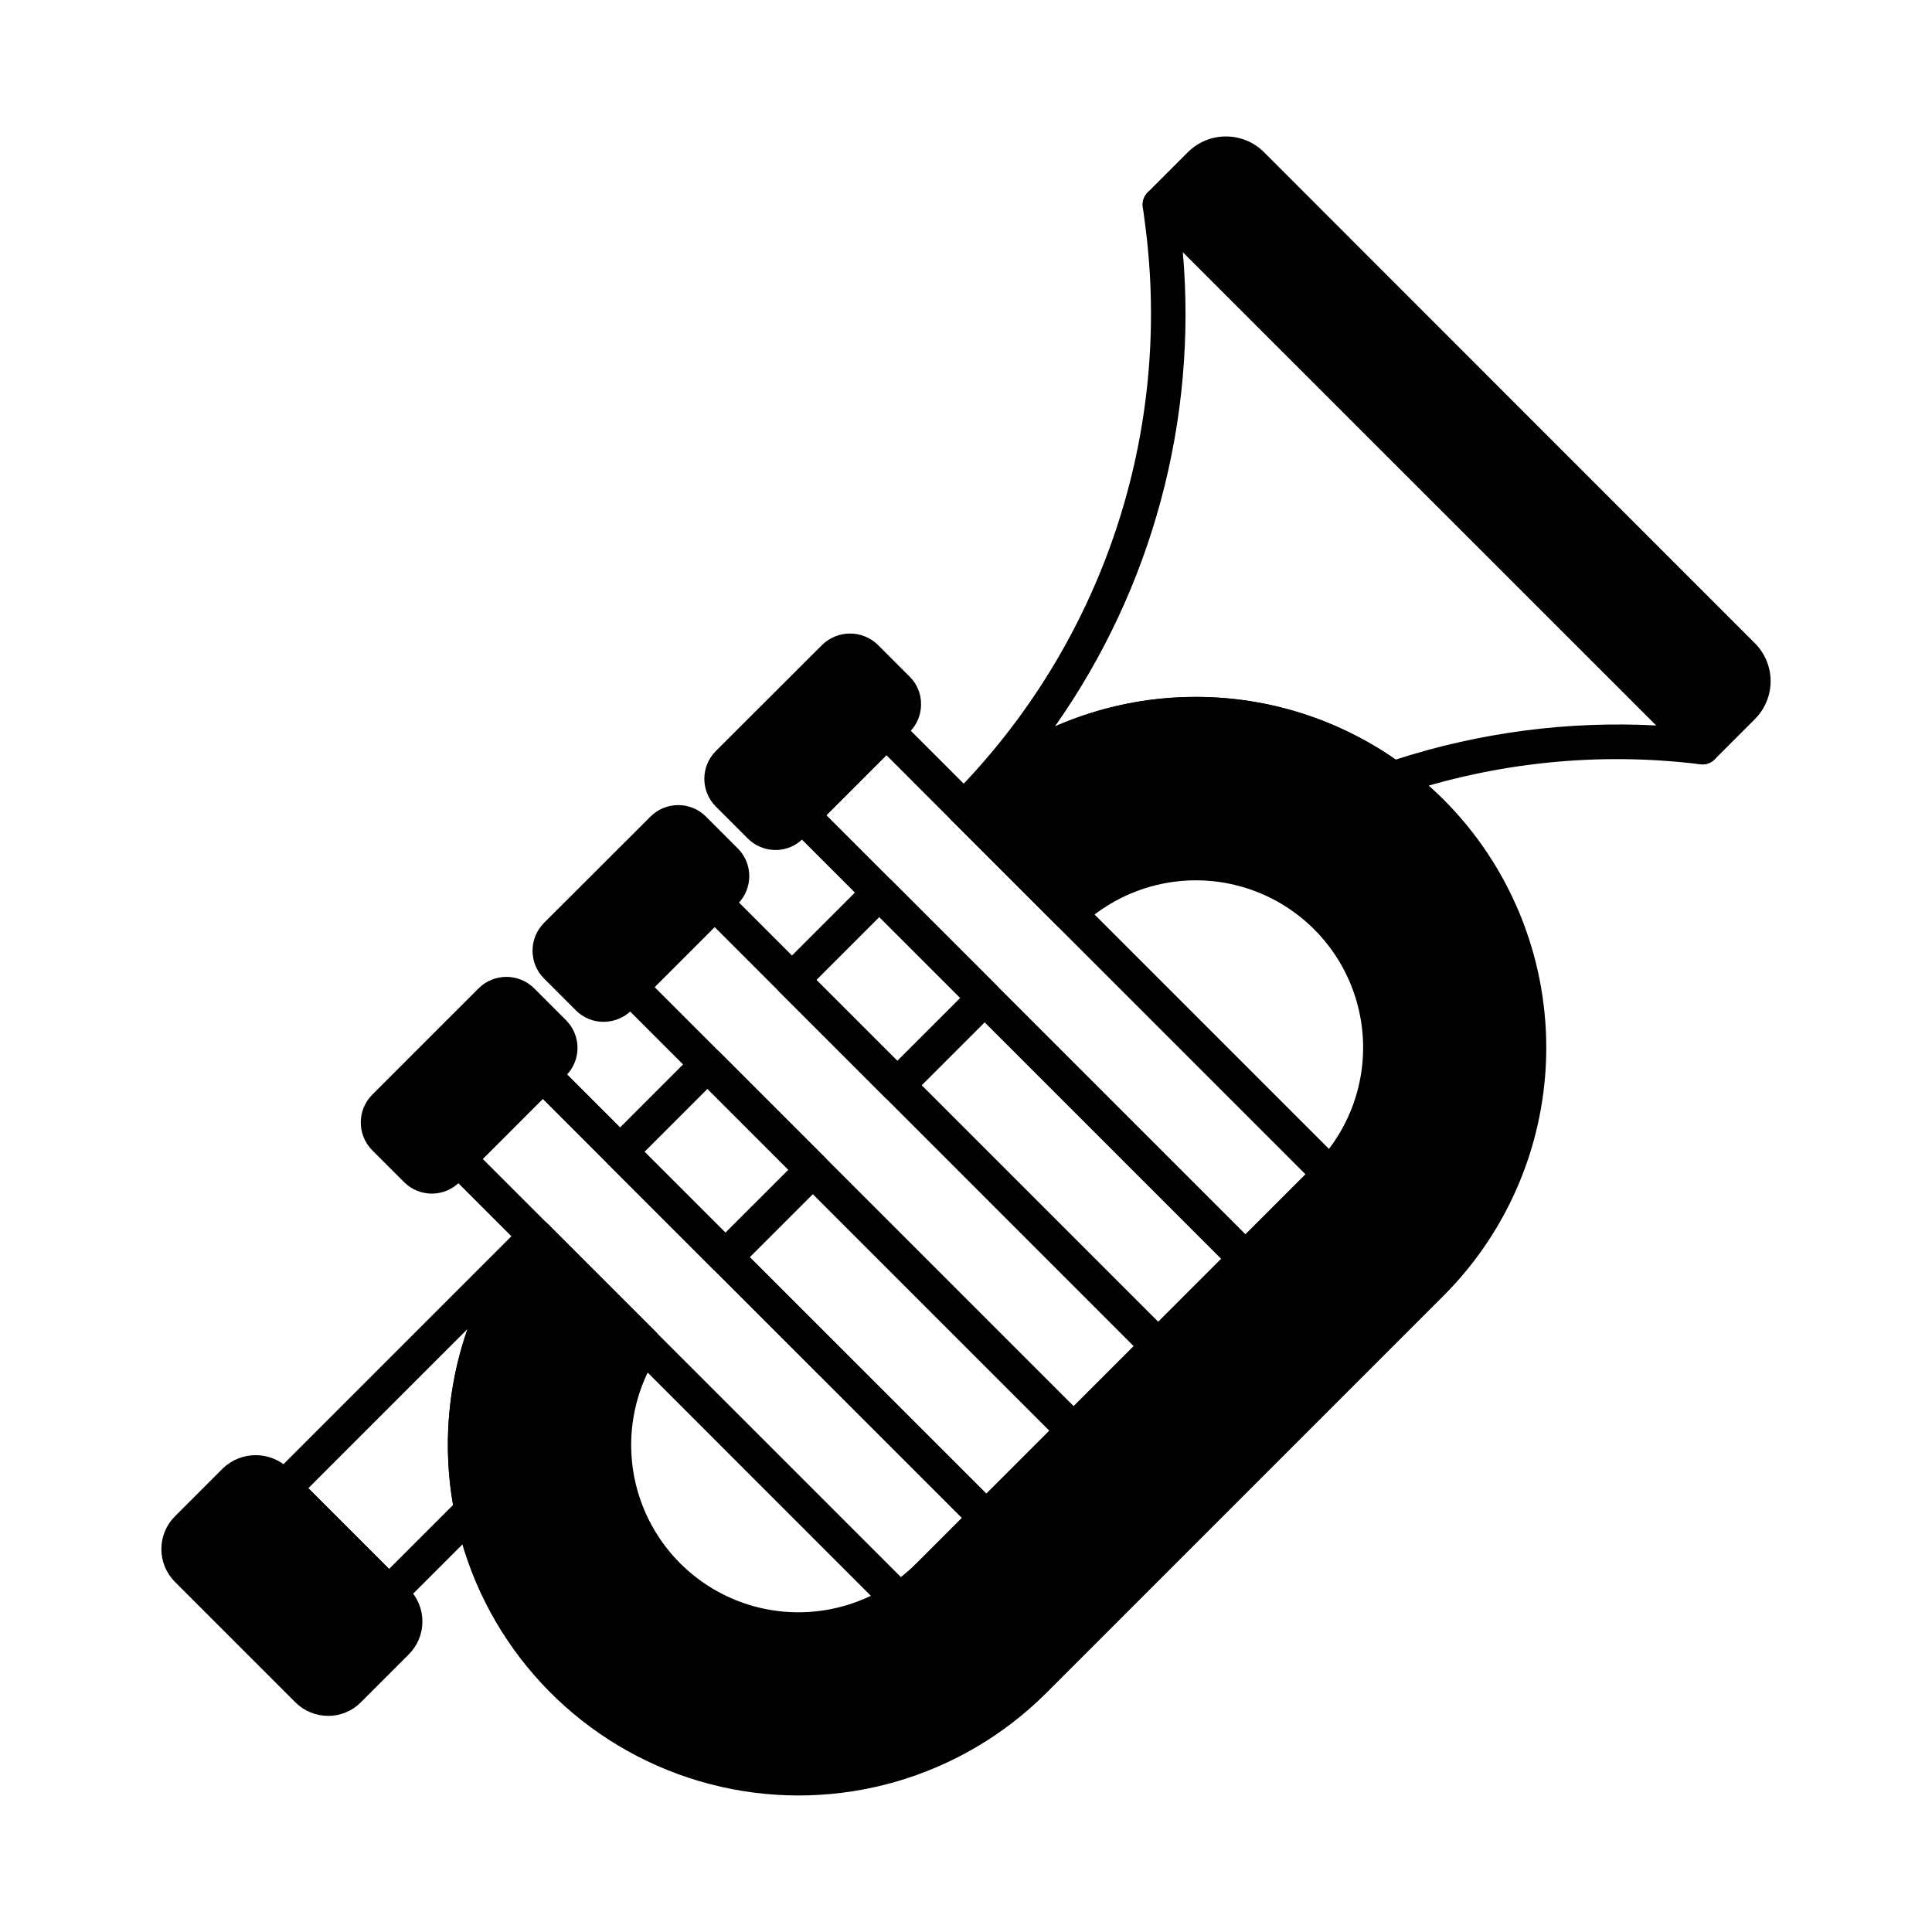 <?xml version="1.0" encoding="UTF-8"?>
<!-- Uploaded to: SVG Repo, www.svgrepo.com, Generator: SVG Repo Mixer Tools -->
<svg fill="#000000" width="800px" height="800px" version="1.1" viewBox="144 144 512 512" xmlns="http://www.w3.org/2000/svg">
 <g>
  <path d="m428.54 527.71c-1.215 0-2.379-0.484-3.238-1.344l-117.55-117.55c-1.785-1.789-1.785-4.691 0-6.477l22.383-22.383c1.789-1.789 4.688-1.789 6.477 0l117.55 117.55c1.785 1.789 1.785 4.688 0 6.477l-22.379 22.387c-0.863 0.859-2.027 1.34-3.242 1.344zm-111.08-122.14 111.08 111.08 15.906-15.891-111.08-111.1z"/>
  <path d="m382.27 572.5c-1.215 0-2.383-0.484-3.242-1.344l-116.79-116.82c-1.789-1.789-1.789-4.688 0-6.477l22.344-22.375c1.785-1.789 4.688-1.789 6.473 0l117.57 117.55c1.785 1.789 1.785 4.688 0 6.477l-15.258 15.262c-2.617 2.613-5.5 4.953-8.602 6.973-0.742 0.488-1.609 0.746-2.496 0.75zm-110.34-121.37 110.84 110.84v-0.004c1.449-1.137 2.824-2.359 4.121-3.664l12.02-12.02-111.08-111.07z"/>
  <path d="m474.08 482.17c-1.215 0-2.379-0.48-3.238-1.34l-117.56-117.56c-1.789-1.789-1.789-4.688 0-6.477l22.379-22.375v0.004c1.789-1.789 4.688-1.789 6.477 0l117.54 117.54c1.742 1.746 1.789 4.559 0.105 6.359-0.355 0.383-0.734 0.773-1.113 1.148l-21.352 21.355v0.004c-0.859 0.859-2.023 1.34-3.238 1.34zm-111.08-122.14 111.08 111.08 15.898-15.898-111.08-111.09z"/>
  <path d="m294.02 414.38c4.031 4.055 4.031 10.602 0 14.656l-28.258 28.258c-4.055 4.035-10.602 4.035-14.656 0l-8.473-8.473c-4.031-4.07-4.031-10.629 0-14.699l28.215-28.215h-0.004c4.074-4.031 10.629-4.031 14.703 0z"/>
  <path d="m339.54 368.86c4.031 4.051 4.031 10.602 0 14.656l-28.215 28.258c-1.969 1.934-4.613 3.019-7.375 3.023-2.746 0.008-5.383-1.082-7.328-3.023l-8.473-8.473c-4.027-4.074-4.027-10.629 0-14.703l28.258-28.215c4.055-4.031 10.605-4.031 14.656 0z"/>
  <path d="m388.09 330.65c0.012 2.746-1.078 5.387-3.023 7.328l-28.215 28.215 0.004-0.004c-1.93 1.973-4.57 3.082-7.328 3.07-2.769 0.004-5.426-1.102-7.375-3.07l-8.473-8.473c-4.031-4.055-4.031-10.602 0-14.656l28.258-28.215v0.004c4.094-3.941 10.566-3.941 14.656 0l8.473 8.473c1.961 1.93 3.055 4.574 3.023 7.328z"/>
  <path d="m247.11 570.84c-1.215 0-2.379-0.484-3.238-1.344l-27.875-27.875v0.004c-1.785-1.789-1.785-4.688 0-6.477l66.758-66.758c1.785-1.781 4.68-1.781 6.465 0l0.398 0.395c1.652 1.648 1.805 4.273 0.352 6.098-15.34 19.32-21.371 44.422-16.488 68.605 0.297 1.496-0.176 3.043-1.254 4.121l-21.875 21.875c-0.855 0.863-2.023 1.352-3.242 1.355zm-21.398-32.453 21.398 21.398 16.945-16.945v-0.004c-2.711-15.613-1.395-31.656 3.824-46.621z"/>
  <path d="m400.2 362.02c-1.844 0.004-3.512-1.102-4.227-2.805-0.715-1.699-0.34-3.664 0.953-4.981 19.363-19.645 33.98-43.453 42.738-69.609 8.754-26.16 11.418-53.969 7.785-81.312l-0.586-4.481h-0.004c-0.258-1.949 0.758-3.844 2.519-4.711 1.762-0.867 3.883-0.516 5.269 0.879l143.75 143.75c1.391 1.387 1.742 3.504 0.879 5.266-0.867 1.762-2.762 2.777-4.707 2.519-26.945-3.324-54.297-0.527-80.012 8.184-1.41 0.477-2.965 0.234-4.168-0.645-15.801-11.602-35.172-17.285-54.734-16.062-19.566 1.223-38.078 9.277-52.309 22.754-0.852 0.805-1.977 1.25-3.148 1.25zm60.719-33.336c18.938-0.012 37.426 5.789 52.965 16.613 22.277-7.203 45.688-10.27 69.07-9.039l-125.5-125.5h0.004c3.887 44.594-8.109 89.125-33.871 125.73 11.77-5.156 24.48-7.816 37.328-7.809z"/>
  <path d="m609.04 334.59-10.625 10.625c-0.863 0.867-2.031 1.363-3.254 1.375-1.223-0.004-2.394-0.5-3.25-1.375l-143.77-143.72c-1.785-1.801-1.785-4.703 0-6.504l10.672-10.672c5.574-5.543 14.578-5.543 20.152 0l130.07 130.12c2.684 2.668 4.195 6.293 4.195 10.078 0 3.781-1.512 7.41-4.195 10.074z"/>
  <path d="m252.34 582.42-12.688 12.688c-2.293 2.332-5.43 3.637-8.699 3.617-3.269 0-6.398-1.301-8.703-3.617l-31.879-31.879c-2.309-2.305-3.606-5.438-3.606-8.699 0-3.266 1.297-6.394 3.606-8.703l12.684-12.688c4.859-4.672 12.543-4.672 17.406 0l31.879 31.879h-0.004c2.309 2.305 3.609 5.438 3.609 8.699 0 3.266-1.297 6.394-3.606 8.703z"/>
  <path d="m381.79 436.18c-1.215 0.004-2.383-0.48-3.242-1.34l-27.906-27.902c-1.789-1.789-1.789-4.688 0-6.477l23.152-23.156c1.816-1.719 4.66-1.719 6.477 0l27.91 27.91c1.789 1.789 1.789 4.688 0 6.477l-23.152 23.148c-0.859 0.859-2.023 1.34-3.238 1.34zm-21.434-32.48 21.434 21.426 16.676-16.672-21.434-21.434zm39.086-40.922h-0.16c-1.242-0.043-2.414-0.59-3.242-1.512-1.633-1.809-1.578-4.574 0.125-6.312 0.301-0.301 0.617-0.609 0.918-0.918v0.004c0.867-0.852 2.039-1.324 3.254-1.309 1.215 0.012 2.375 0.504 3.223 1.375 1.773 1.805 1.742 4.707-0.066 6.477-0.285 0.297-0.574 0.594-0.875 0.918-0.852 0.82-1.992 1.277-3.176 1.281z"/>
  <path d="m336.25 481.73c-1.215 0-2.379-0.484-3.238-1.344l-27.906-27.906c-1.789-1.789-1.789-4.688 0-6.477l23.152-23.156c1.816-1.719 4.66-1.719 6.477 0l27.91 27.91c1.789 1.789 1.789 4.688 0 6.477l-23.156 23.152c-0.859 0.859-2.023 1.344-3.238 1.344zm-21.445-32.488 21.43 21.43 16.68-16.676-21.434-21.434z"/>
  <path d="m526.6 487.34-105.34 105.34c-22.594 22.543-55.18 31.91-86.297 24.812-31.117-7.094-56.418-29.664-67.004-59.777-10.59-30.109-4.984-63.547 14.844-88.559 0.801-1.02 2.004-1.637 3.301-1.691 1.309-0.082 2.594 0.402 3.523 1.328l28.215 28.215v-0.004c1.547 1.539 1.797 3.953 0.598 5.773-7.449 11.441-9.203 25.68-4.762 38.59 4.441 12.91 14.586 23.055 27.496 27.496 12.91 4.441 27.148 2.684 38.59-4.762 2.574-1.691 4.969-3.641 7.144-5.816l105.3-105.3c0.32-0.32 0.594-0.641 0.918-0.918v0.004c10.676-11.293 14.66-27.348 10.496-42.32-4.16-14.973-15.859-26.672-30.832-30.836-14.973-4.16-31.031-0.176-42.32 10.5-1.801 1.691-4.617 1.652-6.367-0.09l-27.895-27.895h0.004c-0.855-0.867-1.332-2.035-1.328-3.25-0.008-1.227 0.492-2.402 1.371-3.254l0.641-0.641c15.777-15.02 36.332-24.012 58.07-25.402 21.738-1.387 43.27 4.91 60.832 17.801 3.828 2.805 7.441 5.898 10.809 9.25 17.398 17.438 27.168 41.066 27.168 65.699 0 24.633-9.77 48.262-27.168 65.699z"/>
 </g>
</svg>